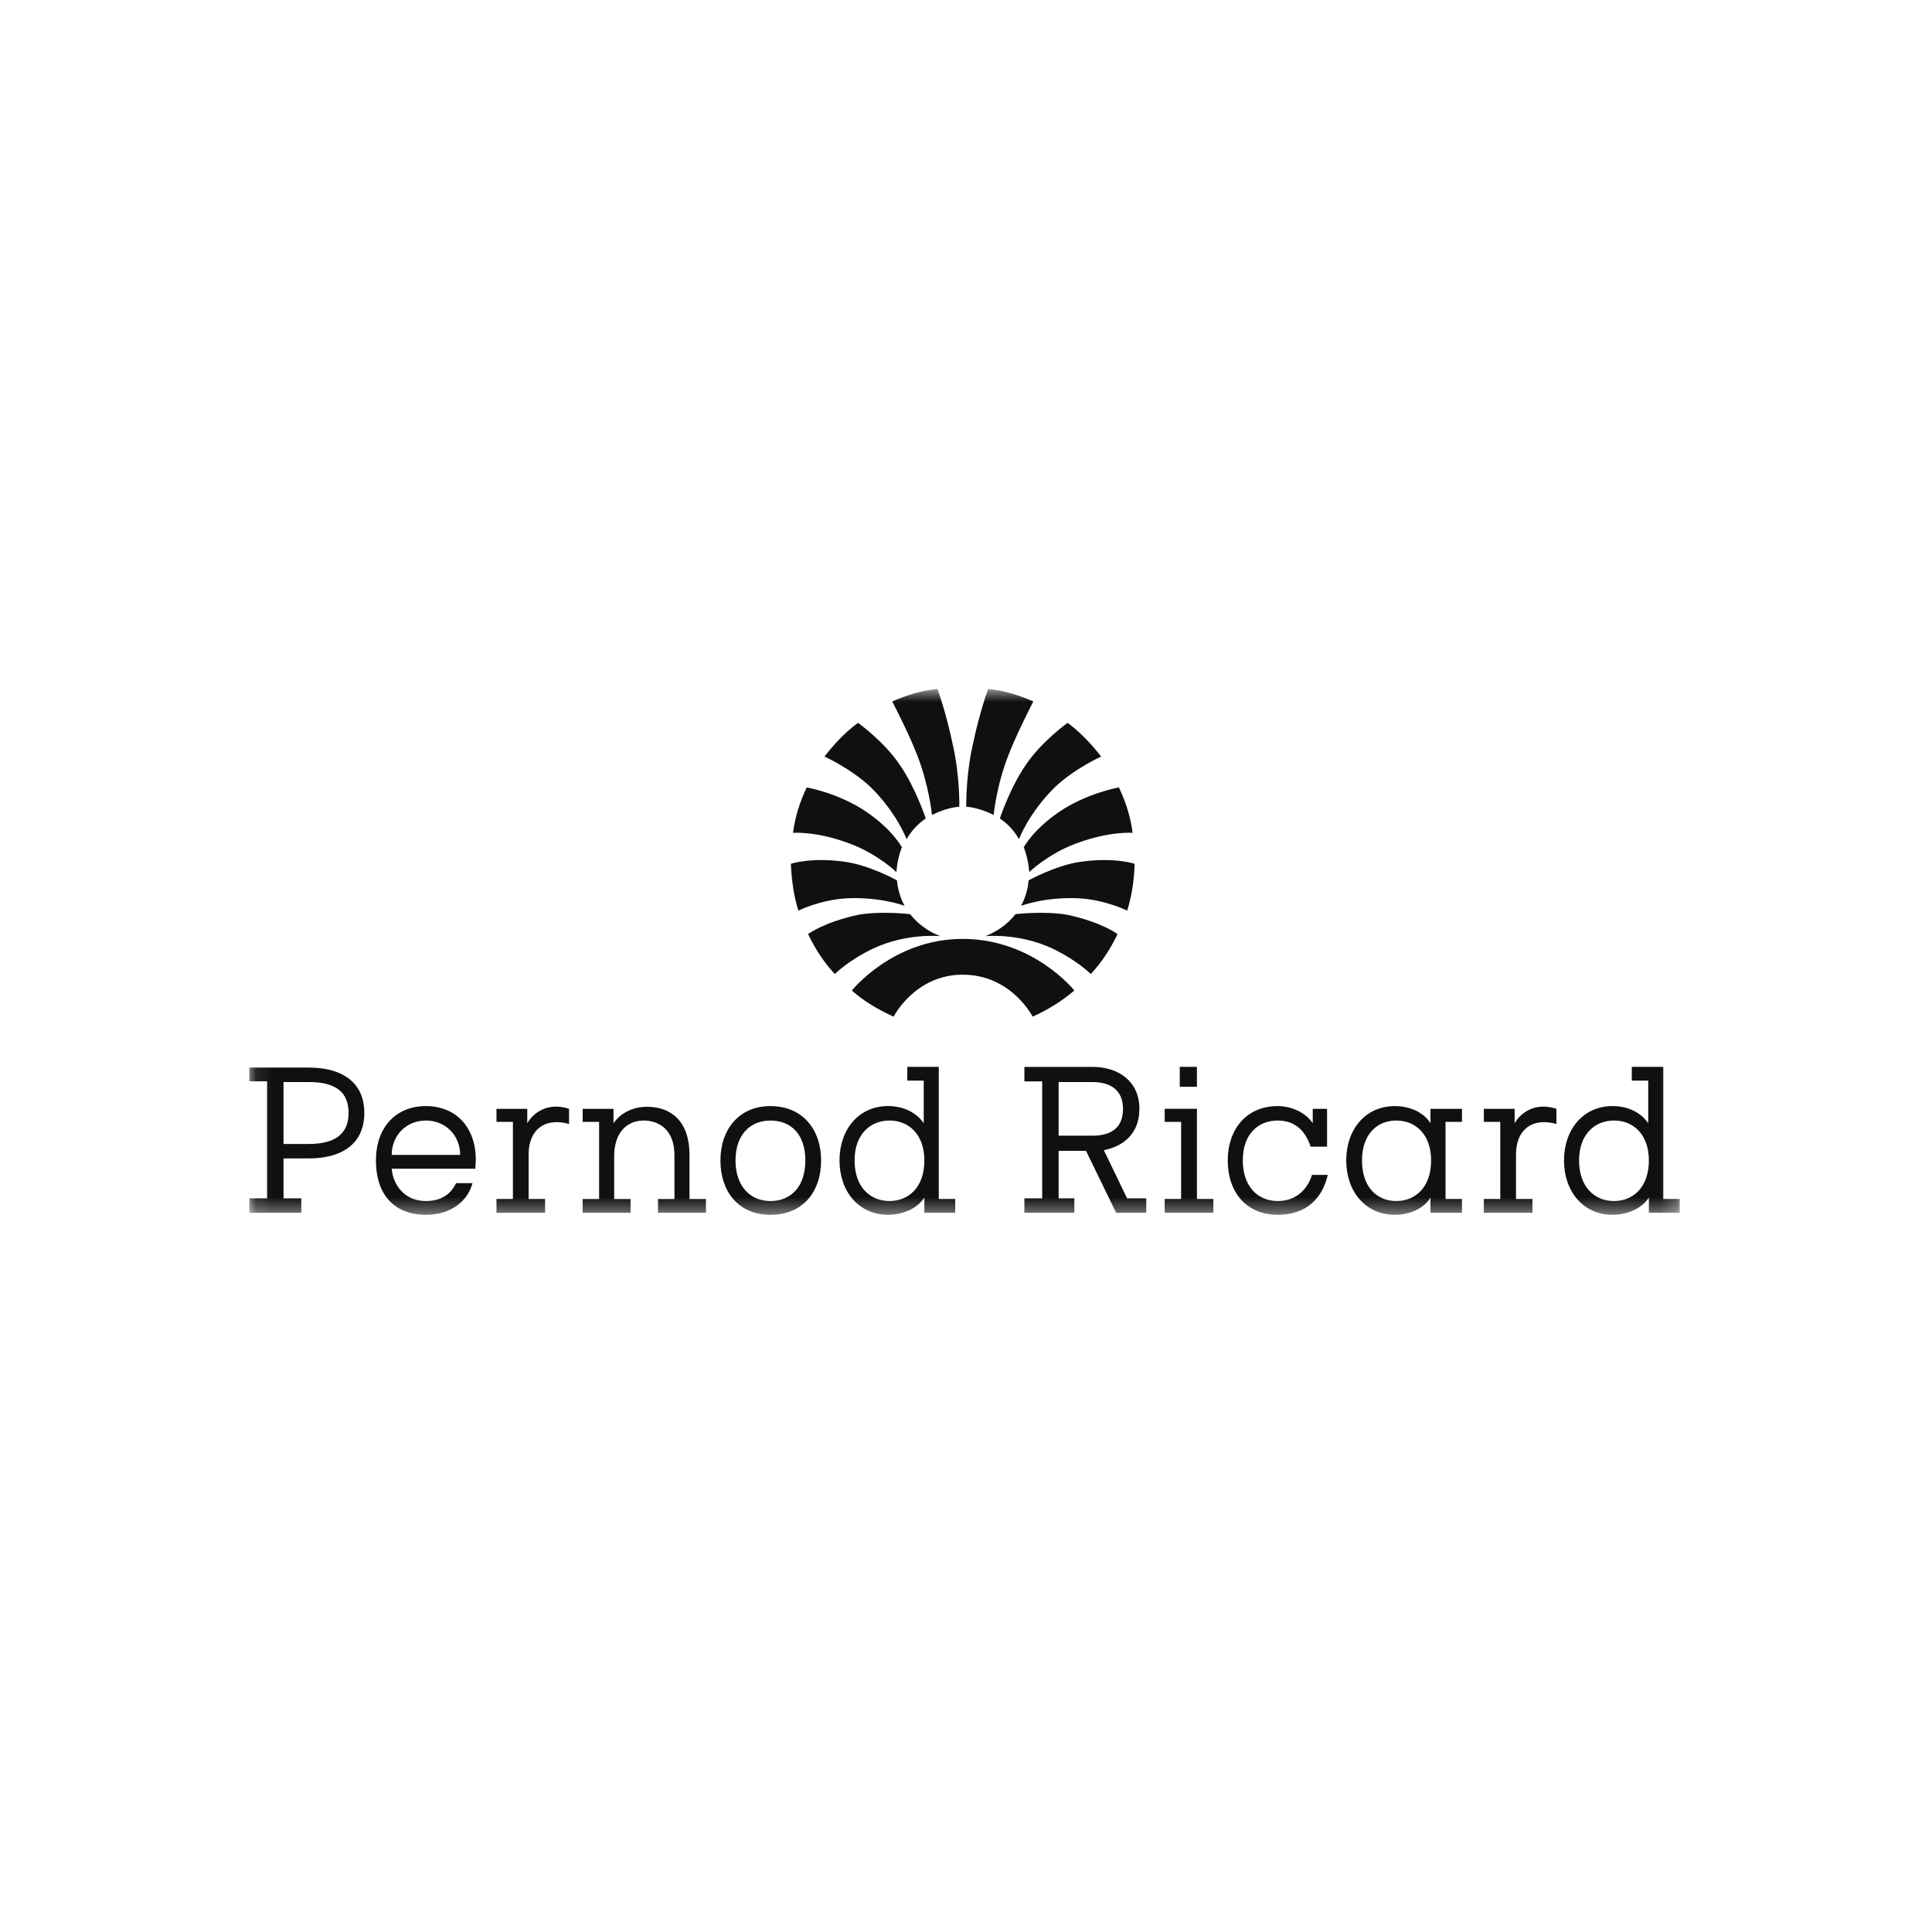 <svg width="117" height="116" viewBox="0 0 117 116" fill="none" xmlns="http://www.w3.org/2000/svg">
<mask id="mask0_6486_49823" style="mask-type:luminance" maskUnits="userSpaceOnUse" x="15" y="41" width="87" height="33">
<path d="M101.762 41.687H15.097V73.594H101.762V41.687Z" fill="white"/>
</mask>
<g mask="url(#mask0_6486_49823)">
<path d="M95.627 70.266C95.627 71.891 96.581 72.725 97.742 72.725C98.903 72.725 99.854 71.891 99.854 70.266C99.854 68.683 98.903 67.849 97.742 67.849C96.581 67.849 95.627 68.683 95.627 70.266ZM100.728 72.6H101.723V73.433H99.854V72.516C99.484 73.099 98.654 73.558 97.659 73.558C95.876 73.558 94.715 72.141 94.715 70.266C94.715 68.391 95.876 66.974 97.659 66.974C98.61 66.974 99.401 67.391 99.816 68.016V65.433L98.82 65.433V64.599H100.728V72.6Z" fill="#101010"/>
<path d="M91.808 72.6H92.804V73.434H89.86V72.6H90.855V67.933H89.86V67.141H91.725V68.016C92.099 67.35 93.011 66.725 94.255 67.141V68.058C92.763 67.642 91.808 68.433 91.808 69.892V72.6Z" fill="#101010"/>
<path d="M65.108 51.098C63.449 51.722 62.329 52.806 62.329 52.806C62.29 52.264 62.163 51.722 61.997 51.306C61.997 51.306 62.539 50.264 64.113 49.181C65.813 48.014 67.761 47.681 67.761 47.681C68.177 48.555 68.467 49.472 68.591 50.431C68.591 50.431 67.181 50.306 65.108 51.098Z" fill="#101010"/>
<path d="M63.906 47.644C62.291 49.227 61.71 50.811 61.71 50.811C61.418 50.311 61.047 49.894 60.55 49.56C60.55 49.56 61.169 47.686 62.125 46.31C63.076 44.894 64.653 43.769 64.653 43.769C65.44 44.352 66.103 45.06 66.684 45.811C66.684 45.811 65.109 46.519 63.906 47.644H63.906Z" fill="#101010"/>
<path d="M61.087 45.681C60.34 47.556 60.175 49.347 60.175 49.347C59.677 49.098 59.058 48.889 58.516 48.848C58.516 48.848 58.477 47.056 58.892 45.181C59.345 43.014 59.843 41.722 59.843 41.722C60.799 41.806 61.711 42.097 62.579 42.473C62.579 42.473 61.584 44.389 61.087 45.681Z" fill="#101010"/>
<path d="M63.736 57.437C61.706 56.478 59.672 56.687 59.672 56.687C60.419 56.395 61.043 55.937 61.496 55.353C61.496 55.353 63.282 55.145 64.648 55.395C66.763 55.853 67.675 56.562 67.675 56.562C67.26 57.437 66.721 58.27 66.058 58.979C66.058 58.979 65.229 58.145 63.736 57.437Z" fill="#101010"/>
<path d="M65.275 54.39C63.243 54.307 61.833 54.849 61.833 54.849C62.082 54.39 62.248 53.849 62.292 53.306C62.292 53.306 63.948 52.39 65.442 52.182C67.514 51.89 68.717 52.306 68.717 52.306C68.676 53.265 68.552 54.223 68.261 55.14C68.261 55.14 66.934 54.473 65.275 54.39Z" fill="#101010"/>
<path d="M51.506 51.098C53.165 51.722 54.285 52.806 54.285 52.806C54.323 52.264 54.451 51.722 54.617 51.306C54.617 51.306 54.075 50.264 52.501 49.181C50.801 48.014 48.852 47.681 48.852 47.681C48.437 48.555 48.147 49.472 48.023 50.431C48.023 50.431 49.433 50.306 51.506 51.098Z" fill="#101010"/>
<path d="M52.707 47.644C54.322 49.227 54.902 50.811 54.902 50.811C55.195 50.311 55.566 49.894 56.063 49.56C56.063 49.56 55.444 47.686 54.488 46.31C53.537 44.894 51.96 43.769 51.96 43.769C51.172 44.352 50.509 45.06 49.929 45.811C49.929 45.811 51.504 46.519 52.707 47.644Z" fill="#101010"/>
<path d="M55.526 45.681C56.272 47.556 56.438 49.347 56.438 49.347C56.935 49.098 57.554 48.889 58.096 48.848C58.096 48.848 58.135 47.056 57.72 45.181C57.267 43.014 56.769 41.722 56.769 41.722C55.813 41.806 54.901 42.097 54.033 42.473C54.033 42.473 55.028 44.389 55.526 45.681Z" fill="#101010"/>
<path d="M52.877 57.437C54.906 56.478 56.941 56.687 56.941 56.687C56.194 56.395 55.57 55.937 55.117 55.353C55.117 55.353 53.331 55.145 51.964 55.395C49.85 55.853 48.938 56.562 48.938 56.562C49.352 57.437 49.891 58.27 50.555 58.979C50.555 58.979 51.384 58.145 52.877 57.437Z" fill="#101010"/>
<path d="M51.337 54.39C53.37 54.307 54.779 54.849 54.779 54.849C54.53 54.39 54.364 53.849 54.32 53.306C54.32 53.306 52.664 52.39 51.171 52.182C49.098 51.89 47.895 52.306 47.895 52.306C47.937 53.265 48.061 54.223 48.351 55.14C48.351 55.14 49.678 54.473 51.337 54.39Z" fill="#101010"/>
<path d="M58.301 59.019C61.248 59.019 62.536 61.561 62.536 61.561C63.448 61.144 64.277 60.644 65.062 59.977C65.062 59.977 62.575 56.852 58.301 56.852C54.073 56.852 51.587 59.977 51.587 59.977C52.333 60.644 53.204 61.144 54.117 61.561C54.117 61.561 55.399 59.019 58.301 59.019Z" fill="#101010"/>
<path d="M17.17 65.519V69.269H18.704C20.363 69.269 21.109 68.603 21.109 67.394C21.109 66.186 20.404 65.519 18.704 65.519L17.17 65.519ZM17.17 72.561H18.248V73.436H15.097V72.561H16.174L16.174 65.477H15.097V64.644H18.704C20.695 64.644 22.063 65.519 22.063 67.394C22.063 69.269 20.695 70.144 18.704 70.144H17.17L17.17 72.561Z" fill="#101010"/>
<path d="M27.867 69.933C27.867 68.767 26.997 67.85 25.794 67.85C24.592 67.85 23.721 68.766 23.721 69.933H27.867ZM28.614 71.642C28.324 72.725 27.328 73.559 25.794 73.559C23.928 73.559 22.767 72.392 22.767 70.266C22.767 68.267 23.97 66.975 25.794 66.975C27.785 66.975 29.029 68.517 28.78 70.767H23.721C23.804 71.725 24.468 72.725 25.794 72.725C26.665 72.725 27.287 72.35 27.619 71.642H28.614Z" fill="#101010"/>
<path d="M32.014 72.6H33.01V73.434H30.066V72.6H31.061V67.933H30.066V67.141H31.931V68.016C32.304 67.35 33.217 66.725 34.461 67.141V68.058C32.968 67.642 32.014 68.433 32.014 69.892V72.6Z" fill="#101010"/>
<path d="M41.755 72.601H42.75V73.434H39.848V72.601H40.843V69.934C40.843 68.475 39.972 67.85 38.977 67.85C38.023 67.85 37.194 68.517 37.194 70.017V72.601H38.189V73.434H35.286V72.601H36.282V67.933H35.286V67.141H37.153V68.017C37.484 67.517 38.189 67.017 39.184 67.017C40.553 67.017 41.755 67.808 41.755 69.934V72.601Z" fill="#101010"/>
<path d="M46.656 72.726C47.9 72.726 48.771 71.851 48.771 70.267C48.771 68.684 47.9 67.851 46.656 67.851C45.454 67.851 44.542 68.684 44.542 70.267C44.542 71.851 45.454 72.726 46.656 72.726ZM46.656 66.976C48.605 66.976 49.725 68.393 49.725 70.267C49.725 72.184 48.605 73.559 46.656 73.559C44.749 73.559 43.629 72.184 43.629 70.267C43.629 68.393 44.749 66.976 46.656 66.976Z" fill="#101010"/>
<path d="M51.752 70.266C51.752 71.891 52.706 72.725 53.867 72.725C55.028 72.725 55.979 71.891 55.979 70.266C55.979 68.683 55.028 67.849 53.867 67.849C52.706 67.849 51.752 68.683 51.752 70.266ZM56.852 72.6H57.847V73.433H55.979V72.516C55.609 73.099 54.779 73.558 53.784 73.558C52.001 73.558 50.84 72.141 50.84 70.266C50.84 68.391 52.001 66.974 53.784 66.974C54.735 66.974 55.526 67.391 55.94 68.016V65.433L54.945 65.433V64.599H56.852V72.6Z" fill="#101010"/>
<path d="M64.109 65.519V68.769H66.138C67.465 68.769 68.007 68.144 68.007 67.144C68.007 66.186 67.465 65.519 66.138 65.519H64.109ZM62.036 64.602H66.138C67.797 64.602 69.001 65.519 69.001 67.144C69.001 68.561 68.128 69.394 66.846 69.644L68.255 72.561H69.416V73.436H67.592L65.768 69.686H64.109V72.561H65.06V73.436H62.036V72.561H63.114V65.478H62.036V64.602Z" fill="#101010"/>
<path d="M71.445 65.807H72.484V64.599H71.445V65.807ZM72.484 72.599H73.48V73.433H70.533V72.599H71.528V67.932H70.533V67.14H72.484V72.599Z" fill="#101010"/>
<path d="M80.41 71.141C80.078 72.558 79.122 73.558 77.381 73.558C75.474 73.558 74.351 72.183 74.351 70.266C74.351 68.392 75.474 66.975 77.381 66.975C78.293 66.975 79.122 67.433 79.498 68.016V67.141H80.366V69.433H79.371C79.083 68.558 78.497 67.85 77.381 67.85C76.176 67.85 75.263 68.683 75.263 70.266C75.263 71.85 76.176 72.725 77.381 72.725C78.459 72.725 79.166 72.058 79.454 71.141H80.41Z" fill="#101010"/>
<path d="M82.482 70.266C82.482 71.891 83.394 72.725 84.555 72.725C85.716 72.725 86.667 71.891 86.667 70.266C86.667 68.683 85.716 67.85 84.555 67.85C83.394 67.85 82.482 68.683 82.482 70.266ZM86.628 67.141L88.535 67.141V67.933H87.54V72.6H88.535V73.434H86.628V72.517C86.252 73.141 85.423 73.558 84.472 73.558C82.687 73.558 81.526 72.141 81.526 70.266C81.526 68.392 82.686 66.975 84.472 66.975C85.423 66.975 86.252 67.392 86.628 68.016L86.628 67.141Z" fill="#101010"/>
</g>
</svg>
